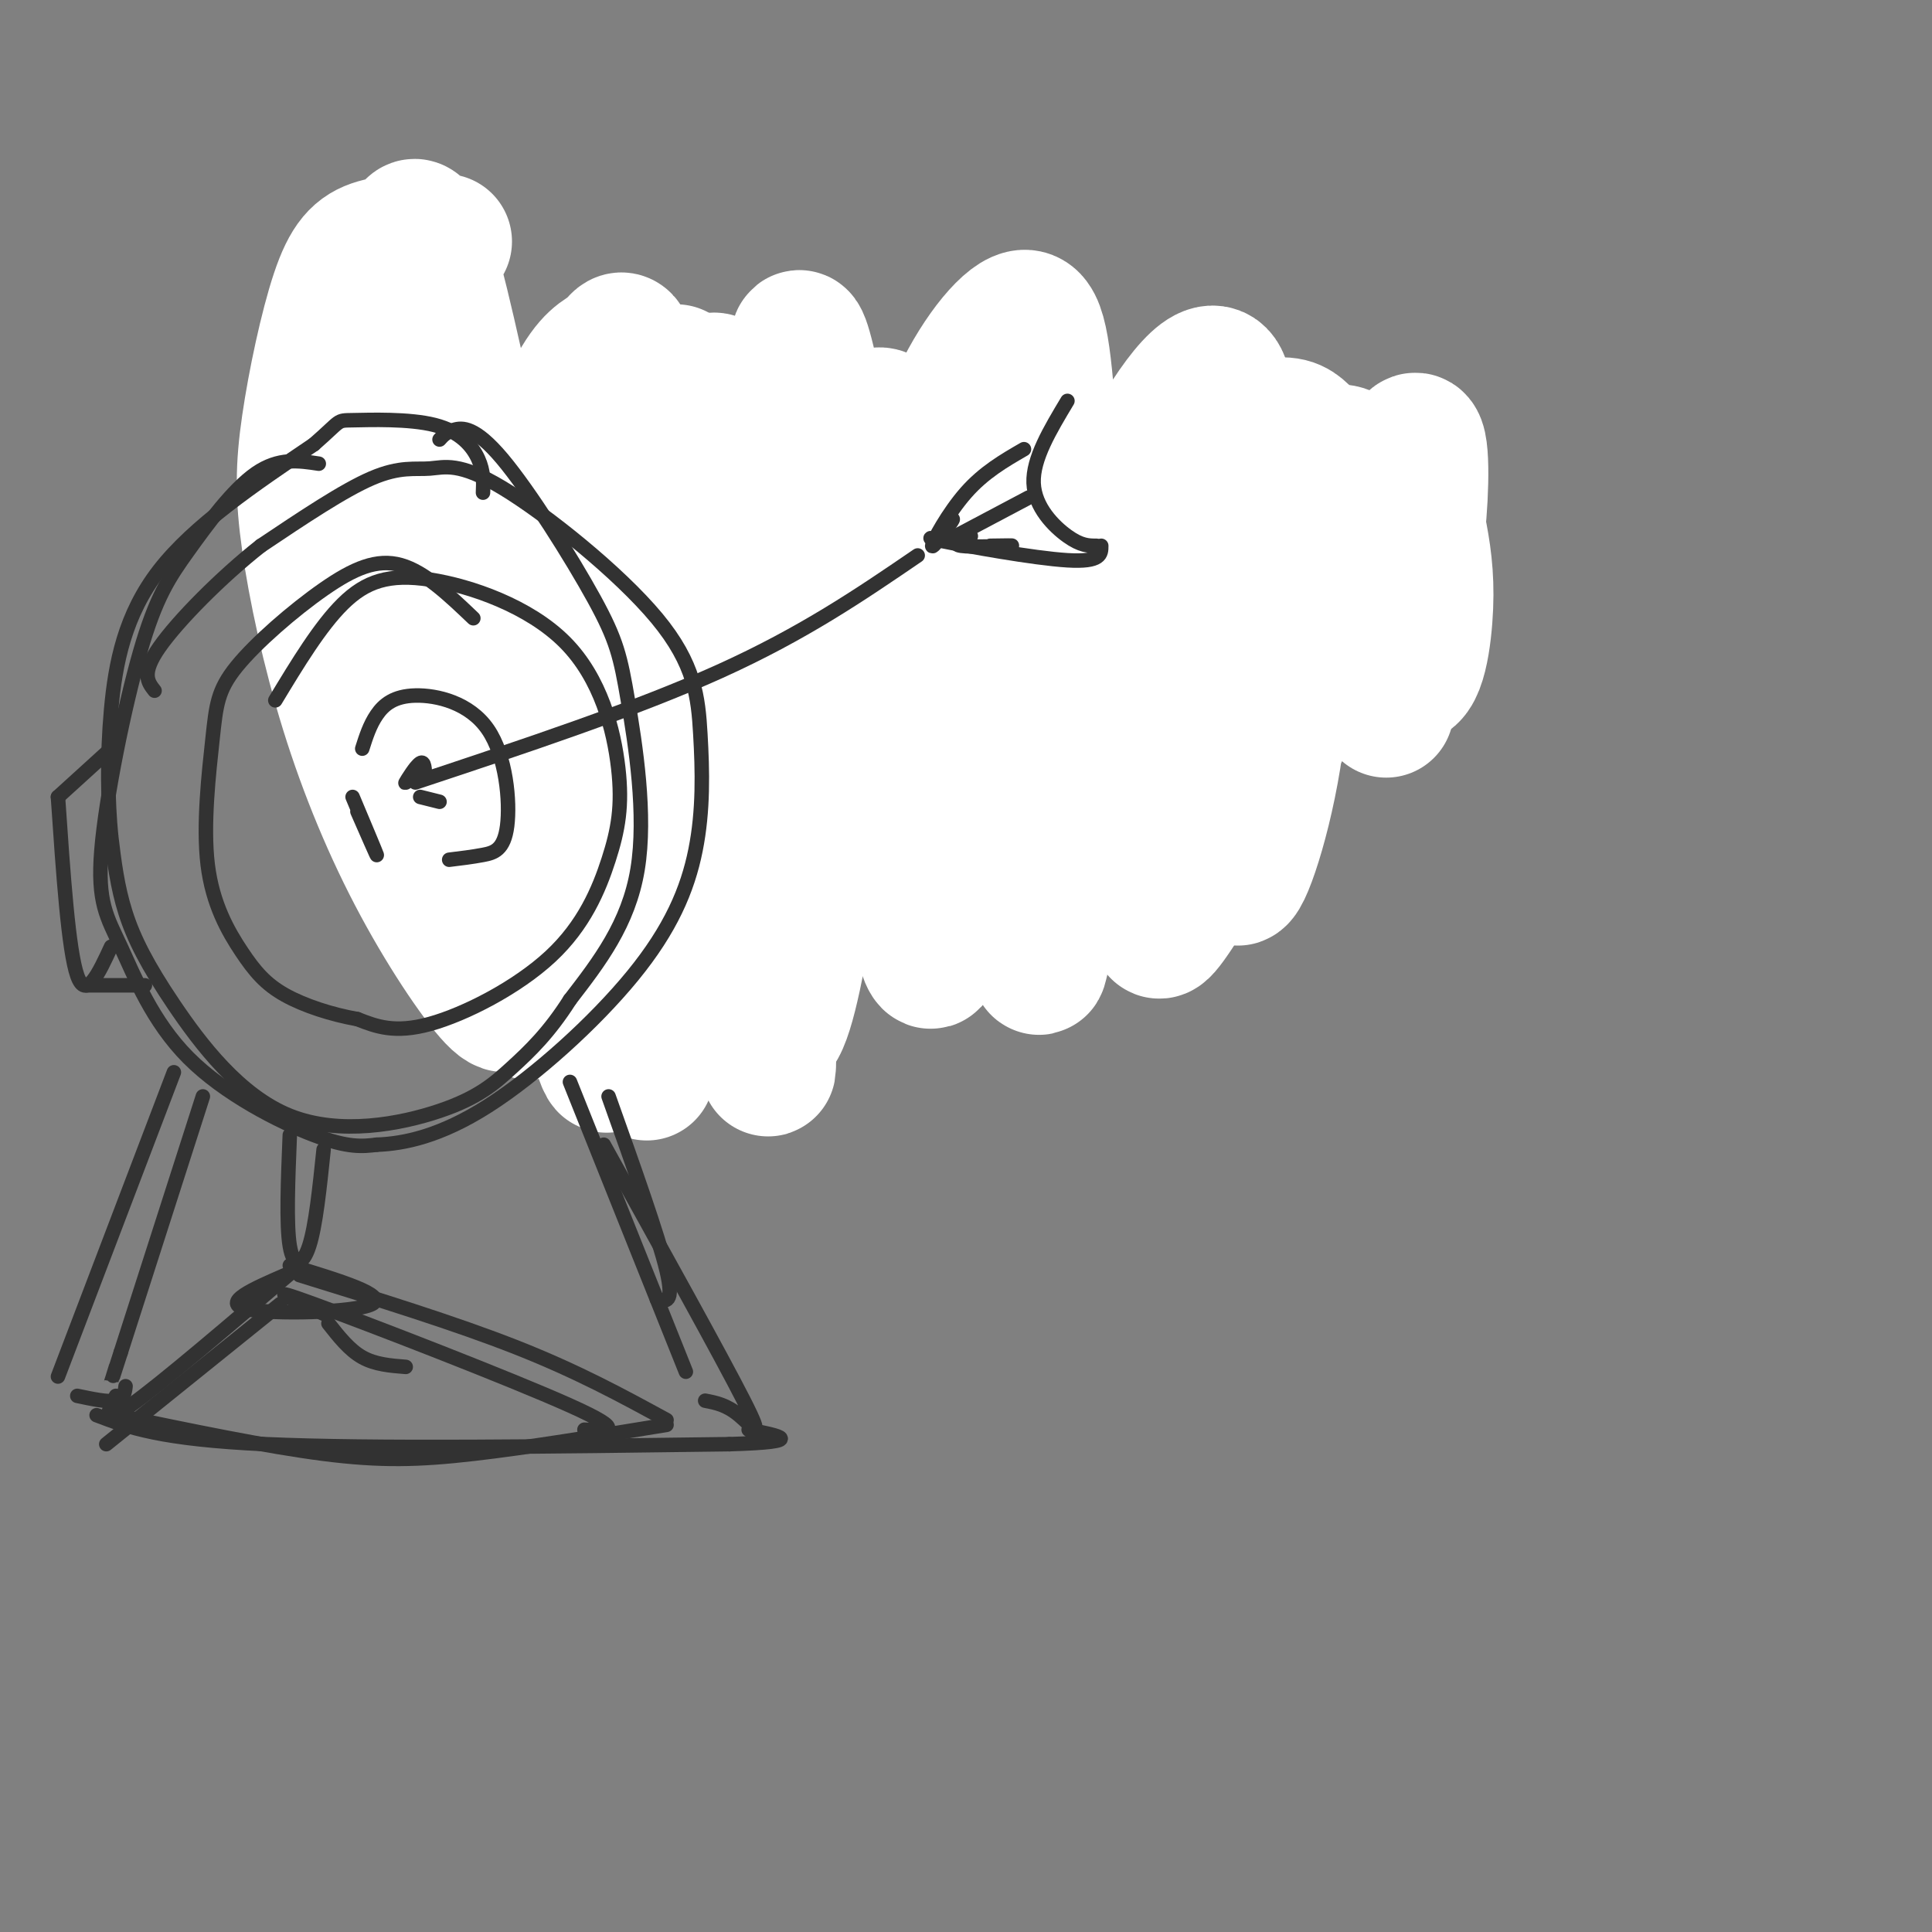 <svg viewBox='0 0 400 400' version='1.1' xmlns='http://www.w3.org/2000/svg' xmlns:xlink='http://www.w3.org/1999/xlink'><rect x="0" y="0" width="400" height="400" fill="#808080" stroke="none"/><g fill='none' stroke='rgb(0,0,0)' stroke-width='3' stroke-linecap='round' stroke-linejoin='round'><path d='M89,57c0.000,0.000 -25.000,43.000 -25,43'/><path d='M63,109c4.083,2.917 8.167,5.833 12,17c3.833,11.167 7.417,30.583 11,50'/><path d='M86,174c2.167,4.667 4.333,9.333 9,15c4.667,5.667 11.833,12.333 19,19'/><path d='M96,187c0.000,0.000 27.000,31.000 27,31'/><path d='M126,219c0.000,0.000 6.000,-2.000 6,-2'/><path d='M131,218c0.000,0.000 46.000,-32.000 46,-32'/><path d='M180,182c0.000,0.000 5.000,-7.000 5,-7'/><path d='M187,168c-0.089,-2.578 -0.178,-5.156 0,-3c0.178,2.156 0.622,9.044 1,9c0.378,-0.044 0.689,-7.022 1,-14'/><path d='M191,117c2.268,-7.887 4.536,-15.774 7,-17c2.464,-1.226 5.125,4.208 7,8c1.875,3.792 2.964,5.940 2,10c-0.964,4.060 -3.982,10.030 -7,16'/><path d='M101,123c0.000,0.000 2.000,9.000 2,9'/><path d='M99,148c-3.422,8.044 -6.844,16.089 -5,8c1.844,-8.089 8.956,-32.311 10,-36c1.044,-3.689 -3.978,13.156 -9,30'/><path d='M95,154c0.000,0.000 16.000,18.000 16,18'/><path d='M124,201c0.000,0.000 22.000,-9.000 22,-9'/><path d='M134,120c-1.491,1.756 -2.982,3.511 -2,2c0.982,-1.511 4.437,-6.289 10,-9c5.563,-2.711 13.233,-3.356 11,-2c-2.233,1.356 -14.371,4.711 -16,4c-1.629,-0.711 7.249,-5.489 15,-8c7.751,-2.511 14.376,-2.756 21,-3'/><path d='M146,112c0.000,0.000 10.000,12.000 10,12'/><path d='M163,108c0.000,0.000 2.000,13.000 2,13'/><path d='M148,125c6.583,0.167 13.167,0.333 18,-2c4.833,-2.333 7.917,-7.167 11,-12'/><path d='M132,105c0.000,0.000 11.000,-3.000 11,-3'/><path d='M124,83c5.578,-1.378 11.156,-2.756 17,-3c5.844,-0.244 11.956,0.644 16,2c4.044,1.356 6.022,3.178 8,5'/><path d='M61,108c0.083,-1.583 0.167,-3.167 3,-5c2.833,-1.833 8.417,-3.917 14,-6'/><path d='M85,127c4.054,1.387 8.107,2.774 6,3c-2.107,0.226 -10.375,-0.708 -16,0c-5.625,0.708 -8.607,3.060 -9,4c-0.393,0.940 1.804,0.470 4,0'/><path d='M83,128c2.500,7.250 5.000,14.500 7,16c2.000,1.500 3.500,-2.750 5,-7'/></g>
<g fill='none' stroke='rgb(255,255,255)' stroke-width='28' stroke-linecap='round' stroke-linejoin='round'><path d='M92,50c-5.182,-0.027 -10.364,-0.053 -14,1c-3.636,1.053 -5.725,3.186 -8,10c-2.275,6.814 -4.734,18.310 -6,27c-1.266,8.690 -1.337,14.575 0,24c1.337,9.425 4.083,22.389 8,35c3.917,12.611 9.007,24.869 15,36c5.993,11.131 12.890,21.137 16,24c3.110,2.863 2.434,-1.415 4,0c1.566,1.415 5.376,8.523 1,-10c-4.376,-18.523 -16.936,-62.676 -22,-86c-5.064,-23.324 -2.633,-25.818 -2,-39c0.633,-13.182 -0.534,-37.052 5,-18c5.534,19.052 17.767,81.026 30,143'/><path d='M119,197c6.510,27.914 7.785,26.199 6,19c-1.785,-7.199 -6.631,-19.883 -10,-39c-3.369,-19.117 -5.262,-44.668 -4,-63c1.262,-18.332 5.680,-29.446 9,-35c3.320,-5.554 5.543,-5.548 7,-7c1.457,-1.452 2.148,-4.362 4,5c1.852,9.362 4.864,30.995 5,67c0.136,36.005 -2.603,86.383 -2,77c0.603,-9.383 4.547,-78.526 8,-113c3.453,-34.474 6.415,-34.278 9,-21c2.585,13.278 4.792,39.639 7,66'/><path d='M158,153c1.367,30.039 1.286,72.136 1,68c-0.286,-4.136 -0.777,-54.504 0,-81c0.777,-26.496 2.823,-29.120 7,-35c4.177,-5.880 10.484,-15.015 14,-18c3.516,-2.985 4.241,0.179 5,10c0.759,9.821 1.550,26.298 -2,46c-3.550,19.702 -11.443,42.629 -11,37c0.443,-5.629 9.221,-39.815 18,-74'/><path d='M140,77c6.422,62.105 12.845,124.209 18,135c5.155,10.791 9.043,-29.732 15,-56c5.957,-26.268 13.983,-38.282 22,-54c8.017,-15.718 16.025,-35.141 14,-20c-2.025,15.141 -14.084,64.846 -18,80c-3.916,15.154 0.310,-4.242 1,-16c0.690,-11.758 -2.155,-15.879 -5,-20'/><path d='M171,85c4.117,4.607 8.235,9.215 12,24c3.765,14.785 7.178,39.748 11,38c3.822,-1.748 8.053,-30.207 11,-42c2.947,-11.793 4.610,-6.921 6,-4c1.390,2.921 2.508,3.890 2,10c-0.508,6.110 -2.641,17.359 -4,24c-1.359,6.641 -1.943,8.673 -3,-1c-1.057,-9.673 -2.588,-31.049 -3,-31c-0.412,0.049 0.294,21.525 1,43'/></g>
<g fill='none' stroke='rgb(50,50,50)' stroke-width='3' stroke-linecap='round' stroke-linejoin='round'><path d='M237,92c-6.244,10.733 -12.489,21.467 -12,21c0.489,-0.467 7.711,-12.133 14,-19c6.289,-6.867 11.644,-8.933 17,-11'/><path d='M256,82c0.000,0.000 26.000,5.000 26,5'/><path d='M256,86c-4.022,0.444 -8.044,0.889 -4,1c4.044,0.111 16.156,-0.111 25,1c8.844,1.111 14.422,3.556 20,6'/><path d='M297,94c0.000,0.000 6.000,20.000 6,20'/><path d='M302,108c0.000,0.000 -1.000,19.000 -1,19'/><path d='M235,108c0.583,6.000 1.167,12.000 1,14c-0.167,2.000 -1.083,0.000 -2,-2'/><path d='M231,110c0.000,0.000 0.000,21.000 0,21'/><path d='M227,130c1.500,3.024 3.000,6.048 0,8c-3.000,1.952 -10.500,2.833 -11,2c-0.500,-0.833 6.000,-3.381 8,-4c2.000,-0.619 -0.500,0.690 -3,2'/><path d='M221,138c-0.500,0.333 -0.250,0.167 0,0'/><path d='M202,140c0.000,0.000 6.000,-2.000 6,-2'/><path d='M202,138c5.351,-2.161 10.702,-4.321 10,-5c-0.702,-0.679 -7.458,0.125 -10,0c-2.542,-0.125 -0.869,-1.179 3,-1c3.869,0.179 9.935,1.589 16,3'/><path d='M169,119c-6.667,-3.500 -13.333,-7.000 -3,-2c10.333,5.000 37.667,18.500 65,32'/><path d='M236,154c0.000,0.000 7.000,16.000 7,16'/><path d='M192,176c-1.067,2.444 -2.133,4.889 -4,0c-1.867,-4.889 -4.533,-17.111 -3,-23c1.533,-5.889 7.267,-5.444 13,-5'/><path d='M203,150c4.405,12.899 8.810,25.798 9,27c0.190,1.202 -3.833,-9.292 -4,-14c-0.167,-4.708 3.524,-3.631 6,-2c2.476,1.631 3.738,3.815 5,6'/><path d='M219,167c2.694,4.951 6.928,14.327 8,19c1.072,4.673 -1.019,4.643 -6,5c-4.981,0.357 -12.852,1.102 -19,-2c-6.148,-3.102 -10.574,-10.051 -15,-17'/><path d='M151,110c-3.500,-0.167 -7.000,-0.333 -9,1c-2.000,1.333 -2.500,4.167 -3,7'/><path d='M142,138c0.000,0.000 21.000,12.000 21,12'/></g>
<g fill='none' stroke='rgb(255,255,255)' stroke-width='28' stroke-linecap='round' stroke-linejoin='round'><path d='M134,85c-0.766,-1.041 -1.531,-2.081 -2,-2c-0.469,0.081 -0.640,1.285 0,7c0.640,5.715 2.092,15.941 10,40c7.908,24.059 22.272,61.952 26,53c3.728,-8.952 -3.179,-64.747 -5,-86c-1.821,-21.253 1.446,-7.963 2,-13c0.554,-5.037 -1.604,-28.402 4,-1c5.604,27.402 18.970,105.570 23,115c4.030,9.430 -1.277,-49.877 -2,-80c-0.723,-30.123 3.139,-31.061 7,-32'/><path d='M197,86c3.942,-9.817 10.296,-18.361 14,-20c3.704,-1.639 4.759,3.626 6,20c1.241,16.374 2.667,43.858 2,69c-0.667,25.142 -3.427,47.943 -4,45c-0.573,-2.943 1.040,-31.632 5,-54c3.960,-22.368 10.266,-38.417 17,-51c6.734,-12.583 13.896,-21.700 16,-16c2.104,5.700 -0.848,26.219 -10,53c-9.152,26.781 -24.502,59.826 -25,58c-0.498,-1.826 13.858,-38.522 24,-61c10.142,-22.478 16.071,-30.739 22,-39'/><path d='M264,90c1.814,-0.438 -4.649,17.967 -9,28c-4.351,10.033 -6.588,11.692 -10,17c-3.412,5.308 -8.000,14.263 -14,21c-6.000,6.737 -13.413,11.254 -17,12c-3.587,0.746 -3.348,-2.280 -3,-9c0.348,-6.720 0.804,-17.136 6,-28c5.196,-10.864 15.133,-22.178 22,-29c6.867,-6.822 10.665,-9.152 15,-11c4.335,-1.848 9.208,-3.214 12,-3c2.792,0.214 3.503,2.010 5,3c1.497,0.990 3.780,1.175 2,8c-1.780,6.825 -7.623,20.288 -11,27c-3.377,6.712 -4.288,6.671 -7,9c-2.712,2.329 -7.226,7.029 -7,2c0.226,-5.029 5.190,-19.787 11,-29c5.810,-9.213 12.464,-12.882 16,-14c3.536,-1.118 3.952,0.314 5,1c1.048,0.686 2.728,0.624 3,7c0.272,6.376 -0.864,19.188 -2,32'/><path d='M281,134c1.734,-4.027 7.071,-30.096 10,-39c2.929,-8.904 3.452,-0.643 3,8c-0.452,8.643 -1.877,17.670 -3,22c-1.123,4.330 -1.944,3.965 -3,5c-1.056,1.035 -2.346,3.471 -2,-2c0.346,-5.471 2.327,-18.847 4,-23c1.673,-4.153 3.036,0.918 4,6c0.964,5.082 1.529,10.176 1,17c-0.529,6.824 -2.151,15.378 -6,11c-3.849,-4.378 -9.924,-21.689 -16,-39'/><path d='M273,100c-2.222,-4.785 0.222,2.752 -4,16c-4.222,13.248 -15.111,32.207 -18,32c-2.889,-0.207 2.223,-19.580 5,-31c2.777,-11.420 3.219,-14.886 5,-9c1.781,5.886 4.903,21.123 4,37c-0.903,15.877 -5.829,32.393 -8,36c-2.171,3.607 -1.585,-5.697 -1,-15'/><path d='M256,150c-9.833,23.667 -19.667,47.333 -15,42c4.667,-5.333 23.833,-39.667 43,-74'/><path d='M291,93c0.000,0.000 -4.000,54.000 -4,54'/></g>
<g fill='none' stroke='rgb(50,50,50)' stroke-width='3' stroke-linecap='round' stroke-linejoin='round'><path d='M91,91c0.665,-0.752 1.331,-1.504 3,-2c1.669,-0.496 4.342,-0.735 10,6c5.658,6.735 14.300,20.444 19,29c4.700,8.556 5.458,11.957 7,21c1.542,9.043 3.869,23.726 2,35c-1.869,11.274 -7.935,19.137 -14,27'/><path d='M118,207c-4.384,6.900 -8.343,10.650 -12,14c-3.657,3.350 -7.010,6.301 -15,9c-7.990,2.699 -20.616,5.146 -31,1c-10.384,-4.146 -18.527,-14.885 -24,-23c-5.473,-8.115 -8.278,-13.604 -10,-19c-1.722,-5.396 -2.361,-10.698 -3,-16'/><path d='M23,173c-0.679,-6.940 -0.875,-16.292 0,-26c0.875,-9.708 2.821,-19.774 10,-29c7.179,-9.226 19.589,-17.613 32,-26'/><path d='M65,92c5.872,-5.126 4.553,-4.941 8,-5c3.447,-0.059 11.659,-0.362 17,1c5.341,1.362 7.812,4.389 9,7c1.188,2.611 1.094,4.805 1,7'/><path d='M66,96c-4.143,-0.630 -8.286,-1.260 -13,2c-4.714,3.260 -9.997,10.412 -14,16c-4.003,5.588 -6.724,9.614 -10,21c-3.276,11.386 -7.107,30.134 -8,41c-0.893,10.866 1.152,13.851 4,20c2.848,6.149 6.497,15.463 14,23c7.503,7.537 18.858,13.296 26,16c7.142,2.704 10.071,2.352 13,2'/><path d='M78,237c5.605,-0.202 13.119,-1.707 23,-8c9.881,-6.293 22.131,-17.373 30,-27c7.869,-9.627 11.357,-17.801 13,-26c1.643,-8.199 1.439,-16.424 1,-24c-0.439,-7.576 -1.115,-14.502 -9,-24c-7.885,-9.498 -22.979,-21.566 -32,-27c-9.021,-5.434 -11.967,-4.232 -15,-4c-3.033,0.232 -6.152,-0.505 -12,2c-5.848,2.505 -14.424,8.253 -23,14'/><path d='M54,113c-8.200,6.444 -17.200,15.556 -21,21c-3.800,5.444 -2.400,7.222 -1,9'/><path d='M57,145c4.638,-7.672 9.276,-15.344 14,-20c4.724,-4.656 9.533,-6.298 18,-5c8.467,1.298 20.591,5.534 28,13c7.409,7.466 10.104,18.161 11,26c0.896,7.839 -0.007,12.823 -2,19c-1.993,6.177 -5.075,13.548 -12,20c-6.925,6.452 -17.693,11.986 -25,14c-7.307,2.014 -11.154,0.507 -15,-1'/><path d='M74,211c-5.289,-0.934 -11.010,-2.767 -15,-5c-3.990,-2.233 -6.247,-4.864 -9,-9c-2.753,-4.136 -6.000,-9.775 -7,-18c-1.000,-8.225 0.249,-19.035 1,-26c0.751,-6.965 1.006,-10.083 5,-15c3.994,-4.917 11.729,-11.631 18,-16c6.271,-4.369 11.077,-6.391 16,-5c4.923,1.391 9.961,6.196 15,11'/><path d='M86,159c-1.156,1.778 -2.311,3.556 -2,3c0.311,-0.556 2.089,-3.444 3,-4c0.911,-0.556 0.956,1.222 1,3'/><path d='M23,155c0.000,0.000 -11.000,10.000 -11,10'/><path d='M12,165c1.083,15.917 2.167,31.833 4,37c1.833,5.167 4.417,-0.417 7,-6'/><path d='M18,204c0.000,0.000 12.000,0.000 12,0'/><path d='M42,227c0.000,0.000 -17.000,53.000 -17,53'/><path d='M25,280c-3.000,9.333 -2.000,6.167 -1,3'/><path d='M26,287c-0.167,1.333 -0.333,2.667 -2,3c-1.667,0.333 -4.833,-0.333 -8,-1'/><path d='M12,285c0.000,0.000 24.000,-63.000 24,-63'/><path d='M118,224c0.000,0.000 24.000,60.000 24,60'/><path d='M126,227c5.167,14.500 10.333,29.000 12,36c1.667,7.000 -0.167,6.500 -2,6'/><path d='M60,235c-0.378,9.267 -0.756,18.533 0,23c0.756,4.467 2.644,4.133 4,0c1.356,-4.133 2.178,-12.067 3,-20'/><path d='M125,237c12.200,21.978 24.400,43.956 29,53c4.600,9.044 1.600,5.156 -1,3c-2.600,-2.156 -4.800,-2.578 -7,-3'/><path d='M59,264c-6.644,2.889 -13.289,5.778 -8,7c5.289,1.222 22.511,0.778 26,-1c3.489,-1.778 -6.756,-4.889 -17,-8'/><path d='M24,289c-1.667,3.250 -3.333,6.500 3,2c6.333,-4.500 20.667,-16.750 35,-29'/><path d='M62,264c16.167,5.000 32.333,10.000 45,15c12.667,5.000 21.833,10.000 31,15'/><path d='M138,295c-14.400,2.356 -28.800,4.711 -40,6c-11.200,1.289 -19.200,1.511 -31,0c-11.800,-1.511 -27.400,-4.756 -43,-8'/><path d='M20,293c6.583,2.500 13.167,5.000 35,6c21.833,1.000 58.917,0.500 96,0'/><path d='M151,299c16.667,-0.500 10.333,-1.750 4,-3'/><path d='M75,155c0.777,-2.443 1.554,-4.886 3,-7c1.446,-2.114 3.562,-3.898 8,-4c4.438,-0.102 11.200,1.478 15,7c3.800,5.522 4.638,14.987 4,20c-0.638,5.013 -2.754,5.575 -5,6c-2.246,0.425 -4.623,0.712 -7,1'/><path d='M87,165c0.000,0.000 4.000,1.000 4,1'/><path d='M86,162c22.833,-7.583 45.667,-15.167 63,-23c17.333,-7.833 29.167,-15.917 41,-24'/><path d='M195,110c1.435,-1.685 2.869,-3.369 2,-2c-0.869,1.369 -4.042,5.792 -4,5c0.042,-0.792 3.298,-6.798 7,-11c3.702,-4.202 7.851,-6.601 12,-9'/><path d='M196,112c0.000,0.000 17.000,-9.000 17,-9'/><path d='M201,111c-2.044,0.844 -4.089,1.689 -2,2c2.089,0.311 8.311,0.089 10,0c1.689,-0.089 -1.156,-0.044 -4,0'/><path d='M198,112c-4.000,-0.511 -8.000,-1.022 -3,0c5.000,1.022 19.000,3.578 26,4c7.000,0.422 7.000,-1.289 7,-3'/><path d='M227,113c-1.600,0.000 -3.200,0.000 -6,-2c-2.800,-2.000 -6.800,-6.000 -7,-11c-0.200,-5.000 3.400,-11.000 7,-17'/><path d='M74,168c2.083,4.750 4.167,9.500 4,9c-0.167,-0.500 -2.583,-6.250 -5,-12'/><path d='M84,283c-3.167,-0.250 -6.333,-0.500 -9,-2c-2.667,-1.500 -4.833,-4.250 -7,-7'/><path d='M67,272c-6.667,-3.067 -13.333,-6.133 -2,-2c11.333,4.133 40.667,15.467 53,21c12.333,5.533 7.667,5.267 3,5'/><path d='M58,270c0.000,0.000 -36.000,29.000 -36,29'/></g>
</svg>